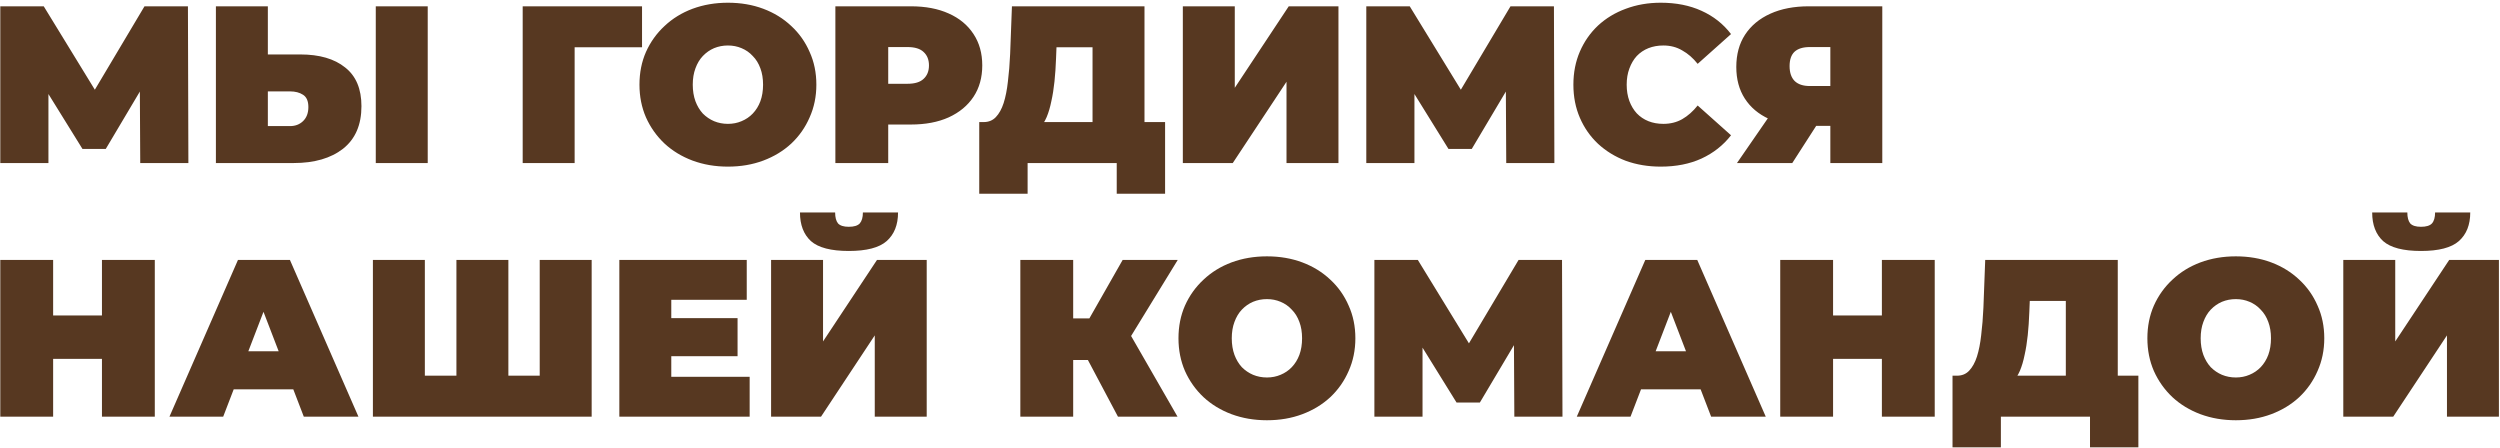 <?xml version="1.0" encoding="UTF-8"?> <svg xmlns="http://www.w3.org/2000/svg" width="552" height="99" viewBox="0 0 552 99" fill="none"> <path d="M0.065 36V1.392H9.657L23.5 23.986H18.457L31.905 1.392H41.496L41.595 36H30.965L30.866 17.411H32.547L23.352 32.885H18.21L8.618 17.411H10.695V36H0.065ZM66.309 12.022C70.528 12.022 73.824 12.977 76.198 14.889C78.604 16.768 79.807 19.619 79.807 23.442C79.807 27.562 78.455 30.693 75.752 32.836C73.05 34.945 69.408 36 64.826 36H47.671V1.392H59.141V12.022H66.309ZM64.035 27.842C65.189 27.842 66.145 27.48 66.903 26.755C67.694 25.997 68.089 24.958 68.089 23.64C68.089 22.322 67.694 21.415 66.903 20.921C66.145 20.426 65.189 20.179 64.035 20.179H59.141V27.842H64.035ZM82.971 36V1.392H94.441V36H82.971ZM115.409 36V1.392H141.761V10.44H124.358L126.879 7.918V36H115.409ZM160.723 36.791C157.922 36.791 155.318 36.346 152.912 35.456C150.539 34.566 148.479 33.314 146.732 31.699C144.985 30.051 143.617 28.123 142.628 25.914C141.672 23.706 141.194 21.3 141.194 18.696C141.194 16.059 141.672 13.653 142.628 11.478C143.617 9.269 144.985 7.358 146.732 5.743C148.479 4.095 150.539 2.826 152.912 1.936C155.318 1.046 157.922 0.601 160.723 0.601C163.558 0.601 166.162 1.046 168.535 1.936C170.908 2.826 172.968 4.095 174.715 5.743C176.462 7.358 177.813 9.269 178.769 11.478C179.758 13.653 180.252 16.059 180.252 18.696C180.252 21.3 179.758 23.706 178.769 25.914C177.813 28.123 176.462 30.051 174.715 31.699C172.968 33.314 170.908 34.566 168.535 35.456C166.162 36.346 163.558 36.791 160.723 36.791ZM160.723 27.348C161.811 27.348 162.816 27.15 163.739 26.755C164.695 26.359 165.519 25.799 166.211 25.074C166.936 24.316 167.497 23.409 167.892 22.355C168.288 21.267 168.485 20.047 168.485 18.696C168.485 17.345 168.288 16.142 167.892 15.087C167.497 13.999 166.936 13.093 166.211 12.368C165.519 11.61 164.695 11.033 163.739 10.637C162.816 10.242 161.811 10.044 160.723 10.044C159.636 10.044 158.614 10.242 157.658 10.637C156.735 11.033 155.911 11.61 155.186 12.368C154.494 13.093 153.95 13.999 153.554 15.087C153.159 16.142 152.961 17.345 152.961 18.696C152.961 20.047 153.159 21.267 153.554 22.355C153.95 23.409 154.494 24.316 155.186 25.074C155.911 25.799 156.735 26.359 157.658 26.755C158.614 27.15 159.636 27.348 160.723 27.348ZM184.451 36V1.392H201.113C204.343 1.392 207.128 1.919 209.468 2.974C211.841 4.029 213.67 5.545 214.956 7.523C216.241 9.467 216.884 11.774 216.884 14.444C216.884 17.114 216.241 19.421 214.956 21.366C213.67 23.31 211.841 24.827 209.468 25.914C207.128 26.969 204.343 27.496 201.113 27.496H190.928L196.119 22.503V36H184.451ZM196.119 23.788L190.928 18.498H200.371C201.986 18.498 203.173 18.136 203.931 17.411C204.722 16.685 205.117 15.697 205.117 14.444C205.117 13.192 204.722 12.203 203.931 11.478C203.173 10.753 201.986 10.39 200.371 10.39H190.928L196.119 5.1V23.788ZM241.233 31.056V10.44H233.273L233.174 12.912C233.109 14.724 232.993 16.422 232.828 18.004C232.664 19.586 232.433 21.036 232.136 22.355C231.873 23.673 231.526 24.843 231.098 25.865C230.67 26.854 230.142 27.678 229.516 28.337L217.205 26.953C218.293 26.953 219.183 26.59 219.875 25.865C220.6 25.107 221.177 24.069 221.606 22.75C222.034 21.399 222.347 19.817 222.545 18.004C222.776 16.158 222.94 14.131 223.039 11.923L223.435 1.392H252.703V31.056H241.233ZM216.217 42.773V26.953H257.252V42.773H246.573V36H226.896V42.773H216.217ZM261.17 36V1.392H272.64V19.388L284.555 1.392H295.531V36H284.061V18.053L272.195 36H261.17ZM301.678 36V1.392H311.27L325.113 23.986H320.07L333.518 1.392H343.109L343.208 36H332.578L332.479 17.411H334.16L324.964 32.885H319.823L310.231 17.411H312.308V36H301.678ZM366.686 36.791C363.918 36.791 361.347 36.363 358.974 35.506C356.634 34.616 354.59 33.363 352.843 31.748C351.129 30.133 349.794 28.221 348.839 26.013C347.883 23.805 347.405 21.366 347.405 18.696C347.405 16.026 347.883 13.587 348.839 11.379C349.794 9.171 351.129 7.259 352.843 5.644C354.59 4.029 356.634 2.793 358.974 1.936C361.347 1.046 363.918 0.601 366.686 0.601C370.081 0.601 373.081 1.194 375.685 2.381C378.321 3.567 380.497 5.281 382.211 7.523L374.844 14.098C373.822 12.813 372.685 11.824 371.433 11.132C370.213 10.407 368.829 10.044 367.28 10.044C366.06 10.044 364.956 10.242 363.967 10.637C362.978 11.033 362.121 11.61 361.396 12.368C360.704 13.126 360.16 14.049 359.765 15.136C359.369 16.191 359.172 17.378 359.172 18.696C359.172 20.014 359.369 21.217 359.765 22.305C360.16 23.36 360.704 24.266 361.396 25.024C362.121 25.782 362.978 26.359 363.967 26.755C364.956 27.15 366.06 27.348 367.28 27.348C368.829 27.348 370.213 27.002 371.433 26.31C372.685 25.585 373.822 24.579 374.844 23.294L382.211 29.869C380.497 32.078 378.321 33.792 375.685 35.011C373.081 36.198 370.081 36.791 366.686 36.791ZM404.139 36V25.469L406.858 27.793H398.899C395.701 27.793 392.933 27.282 390.593 26.26C388.285 25.206 386.506 23.706 385.253 21.761C384.001 19.817 383.374 17.493 383.374 14.79C383.374 12.022 384.017 9.648 385.303 7.671C386.621 5.66 388.483 4.111 390.889 3.024C393.295 1.936 396.13 1.392 399.393 1.392H415.609V36H404.139ZM383.523 36L392.224 23.393H403.843L395.734 36H383.523ZM404.139 21.811V7.572L406.858 10.39H399.591C398.107 10.39 396.987 10.736 396.229 11.428C395.504 12.12 395.141 13.175 395.141 14.592C395.141 16.043 395.52 17.147 396.278 17.905C397.036 18.63 398.14 18.993 399.591 18.993H406.858L404.139 21.811ZM22.511 57.392H34.179V92H22.511V57.392ZM11.733 92H0.065V57.392H11.733V92ZM23.302 79.245H10.942V69.653H23.302V79.245ZM37.415 92L52.544 57.392H64.014L79.142 92H67.079L55.905 62.929H60.454L49.281 92H37.415ZM46.413 85.968L49.379 77.564H65.299L68.265 85.968H46.413ZM103.299 82.953L100.778 85.474V57.392H112.248V85.474L109.677 82.953H121.74L119.169 85.474V57.392H130.639V92H82.337V57.392H93.807V85.474L91.285 82.953H103.299ZM147.429 70.246H162.854V78.651H147.429V70.246ZM148.22 83.2H165.524V92H136.749V57.392H164.881V66.192H148.22V83.2ZM170.257 92V57.392H181.727V75.388L193.642 57.392H204.617V92H193.147V74.053L181.282 92H170.257ZM187.412 55.414C183.49 55.414 180.705 54.689 179.057 53.239C177.442 51.756 176.634 49.646 176.634 46.911H184.397C184.397 47.998 184.611 48.806 185.039 49.333C185.501 49.828 186.292 50.075 187.412 50.075C188.566 50.075 189.373 49.828 189.835 49.333C190.296 48.806 190.527 47.998 190.527 46.911H198.289C198.289 49.646 197.449 51.756 195.768 53.239C194.12 54.689 191.335 55.414 187.412 55.414ZM246.846 92L238.244 75.784L247.538 70.345L259.997 92H246.846ZM225.29 92V57.392H236.958V92H225.29ZM233.596 79.492V70.296H246.698V79.492H233.596ZM248.675 75.932L237.947 74.844L247.884 57.392H260.047L248.675 75.932ZM279.737 92.791C276.935 92.791 274.331 92.346 271.925 91.456C269.552 90.566 267.492 89.314 265.745 87.699C263.998 86.051 262.63 84.123 261.641 81.914C260.686 79.706 260.208 77.3 260.208 74.696C260.208 72.059 260.686 69.653 261.641 67.478C262.63 65.269 263.998 63.358 265.745 61.743C267.492 60.095 269.552 58.826 271.925 57.936C274.331 57.046 276.935 56.601 279.737 56.601C282.571 56.601 285.175 57.046 287.548 57.936C289.921 58.826 291.981 60.095 293.728 61.743C295.475 63.358 296.826 65.269 297.782 67.478C298.771 69.653 299.265 72.059 299.265 74.696C299.265 77.3 298.771 79.706 297.782 81.914C296.826 84.123 295.475 86.051 293.728 87.699C291.981 89.314 289.921 90.566 287.548 91.456C285.175 92.346 282.571 92.791 279.737 92.791ZM279.737 83.348C280.824 83.348 281.829 83.15 282.752 82.755C283.708 82.359 284.532 81.799 285.224 81.074C285.949 80.316 286.51 79.409 286.905 78.355C287.301 77.267 287.499 76.047 287.499 74.696C287.499 73.345 287.301 72.142 286.905 71.087C286.51 69.999 285.949 69.093 285.224 68.368C284.532 67.61 283.708 67.033 282.752 66.637C281.829 66.242 280.824 66.044 279.737 66.044C278.649 66.044 277.627 66.242 276.671 66.637C275.748 67.033 274.924 67.61 274.199 68.368C273.507 69.093 272.963 69.999 272.568 71.087C272.172 72.142 271.974 73.345 271.974 74.696C271.974 76.047 272.172 77.267 272.568 78.355C272.963 79.409 273.507 80.316 274.199 81.074C274.924 81.799 275.748 82.359 276.671 82.755C277.627 83.15 278.649 83.348 279.737 83.348ZM303.465 92V57.392H313.056L326.899 79.986H321.856L335.304 57.392H344.895L344.994 92H334.365L334.266 73.411H335.947L326.751 88.885H321.609L312.018 73.411H314.094V92H303.465ZM348.153 92L363.282 57.392H374.752L389.88 92H377.817L366.644 62.929H371.192L360.019 92H348.153ZM357.151 85.968L360.117 77.564H376.037L379.004 85.968H357.151ZM415.52 57.392H427.188V92H415.52V57.392ZM404.742 92H393.075V57.392H404.742V92ZM416.311 79.245H403.951V69.653H416.311V79.245ZM456.133 87.056V66.439H448.173L448.074 68.912C448.008 70.724 447.893 72.422 447.728 74.004C447.563 75.586 447.333 77.036 447.036 78.355C446.772 79.673 446.426 80.843 445.998 81.865C445.569 82.854 445.042 83.678 444.416 84.337L432.105 82.953C433.193 82.953 434.083 82.59 434.775 81.865C435.5 81.107 436.077 80.069 436.505 78.75C436.934 77.399 437.247 75.817 437.445 74.004C437.675 72.158 437.84 70.131 437.939 67.923L438.335 57.392H467.603V87.056H456.133ZM431.116 98.773V82.953H472.152V98.773H461.473V92H441.795V98.773H431.116ZM493.671 92.791C490.869 92.791 488.265 92.346 485.859 91.456C483.486 90.566 481.426 89.314 479.679 87.699C477.932 86.051 476.565 84.123 475.576 81.914C474.62 79.706 474.142 77.3 474.142 74.696C474.142 72.059 474.62 69.653 475.576 67.478C476.565 65.269 477.932 63.358 479.679 61.743C481.426 60.095 483.486 58.826 485.859 57.936C488.265 57.046 490.869 56.601 493.671 56.601C496.505 56.601 499.109 57.046 501.482 57.936C503.855 58.826 505.915 60.095 507.662 61.743C509.409 63.358 510.761 65.269 511.716 67.478C512.705 69.653 513.2 72.059 513.2 74.696C513.2 77.3 512.705 79.706 511.716 81.914C510.761 84.123 509.409 86.051 507.662 87.699C505.915 89.314 503.855 90.566 501.482 91.456C499.109 92.346 496.505 92.791 493.671 92.791ZM493.671 83.348C494.758 83.348 495.764 83.15 496.687 82.755C497.642 82.359 498.466 81.799 499.159 81.074C499.884 80.316 500.444 79.409 500.84 78.355C501.235 77.267 501.433 76.047 501.433 74.696C501.433 73.345 501.235 72.142 500.84 71.087C500.444 69.999 499.884 69.093 499.159 68.368C498.466 67.61 497.642 67.033 496.687 66.637C495.764 66.242 494.758 66.044 493.671 66.044C492.583 66.044 491.561 66.242 490.605 66.637C489.683 67.033 488.859 67.61 488.133 68.368C487.441 69.093 486.897 69.999 486.502 71.087C486.106 72.142 485.909 73.345 485.909 74.696C485.909 76.047 486.106 77.267 486.502 78.355C486.897 79.409 487.441 80.316 488.133 81.074C488.859 81.799 489.683 82.359 490.605 82.755C491.561 83.15 492.583 83.348 493.671 83.348ZM517.399 92V57.392H528.869V75.388L540.784 57.392H551.76V92H540.29V74.053L528.424 92H517.399ZM534.555 55.414C530.632 55.414 527.847 54.689 526.199 53.239C524.584 51.756 523.777 49.646 523.777 46.911H531.539C531.539 47.998 531.753 48.806 532.181 49.333C532.643 49.828 533.434 50.075 534.555 50.075C535.708 50.075 536.516 49.828 536.977 49.333C537.439 48.806 537.669 47.998 537.669 46.911H545.431C545.431 49.646 544.591 51.756 542.91 53.239C541.262 54.689 538.477 55.414 534.555 55.414Z" fill="#573821"></path> </svg> 